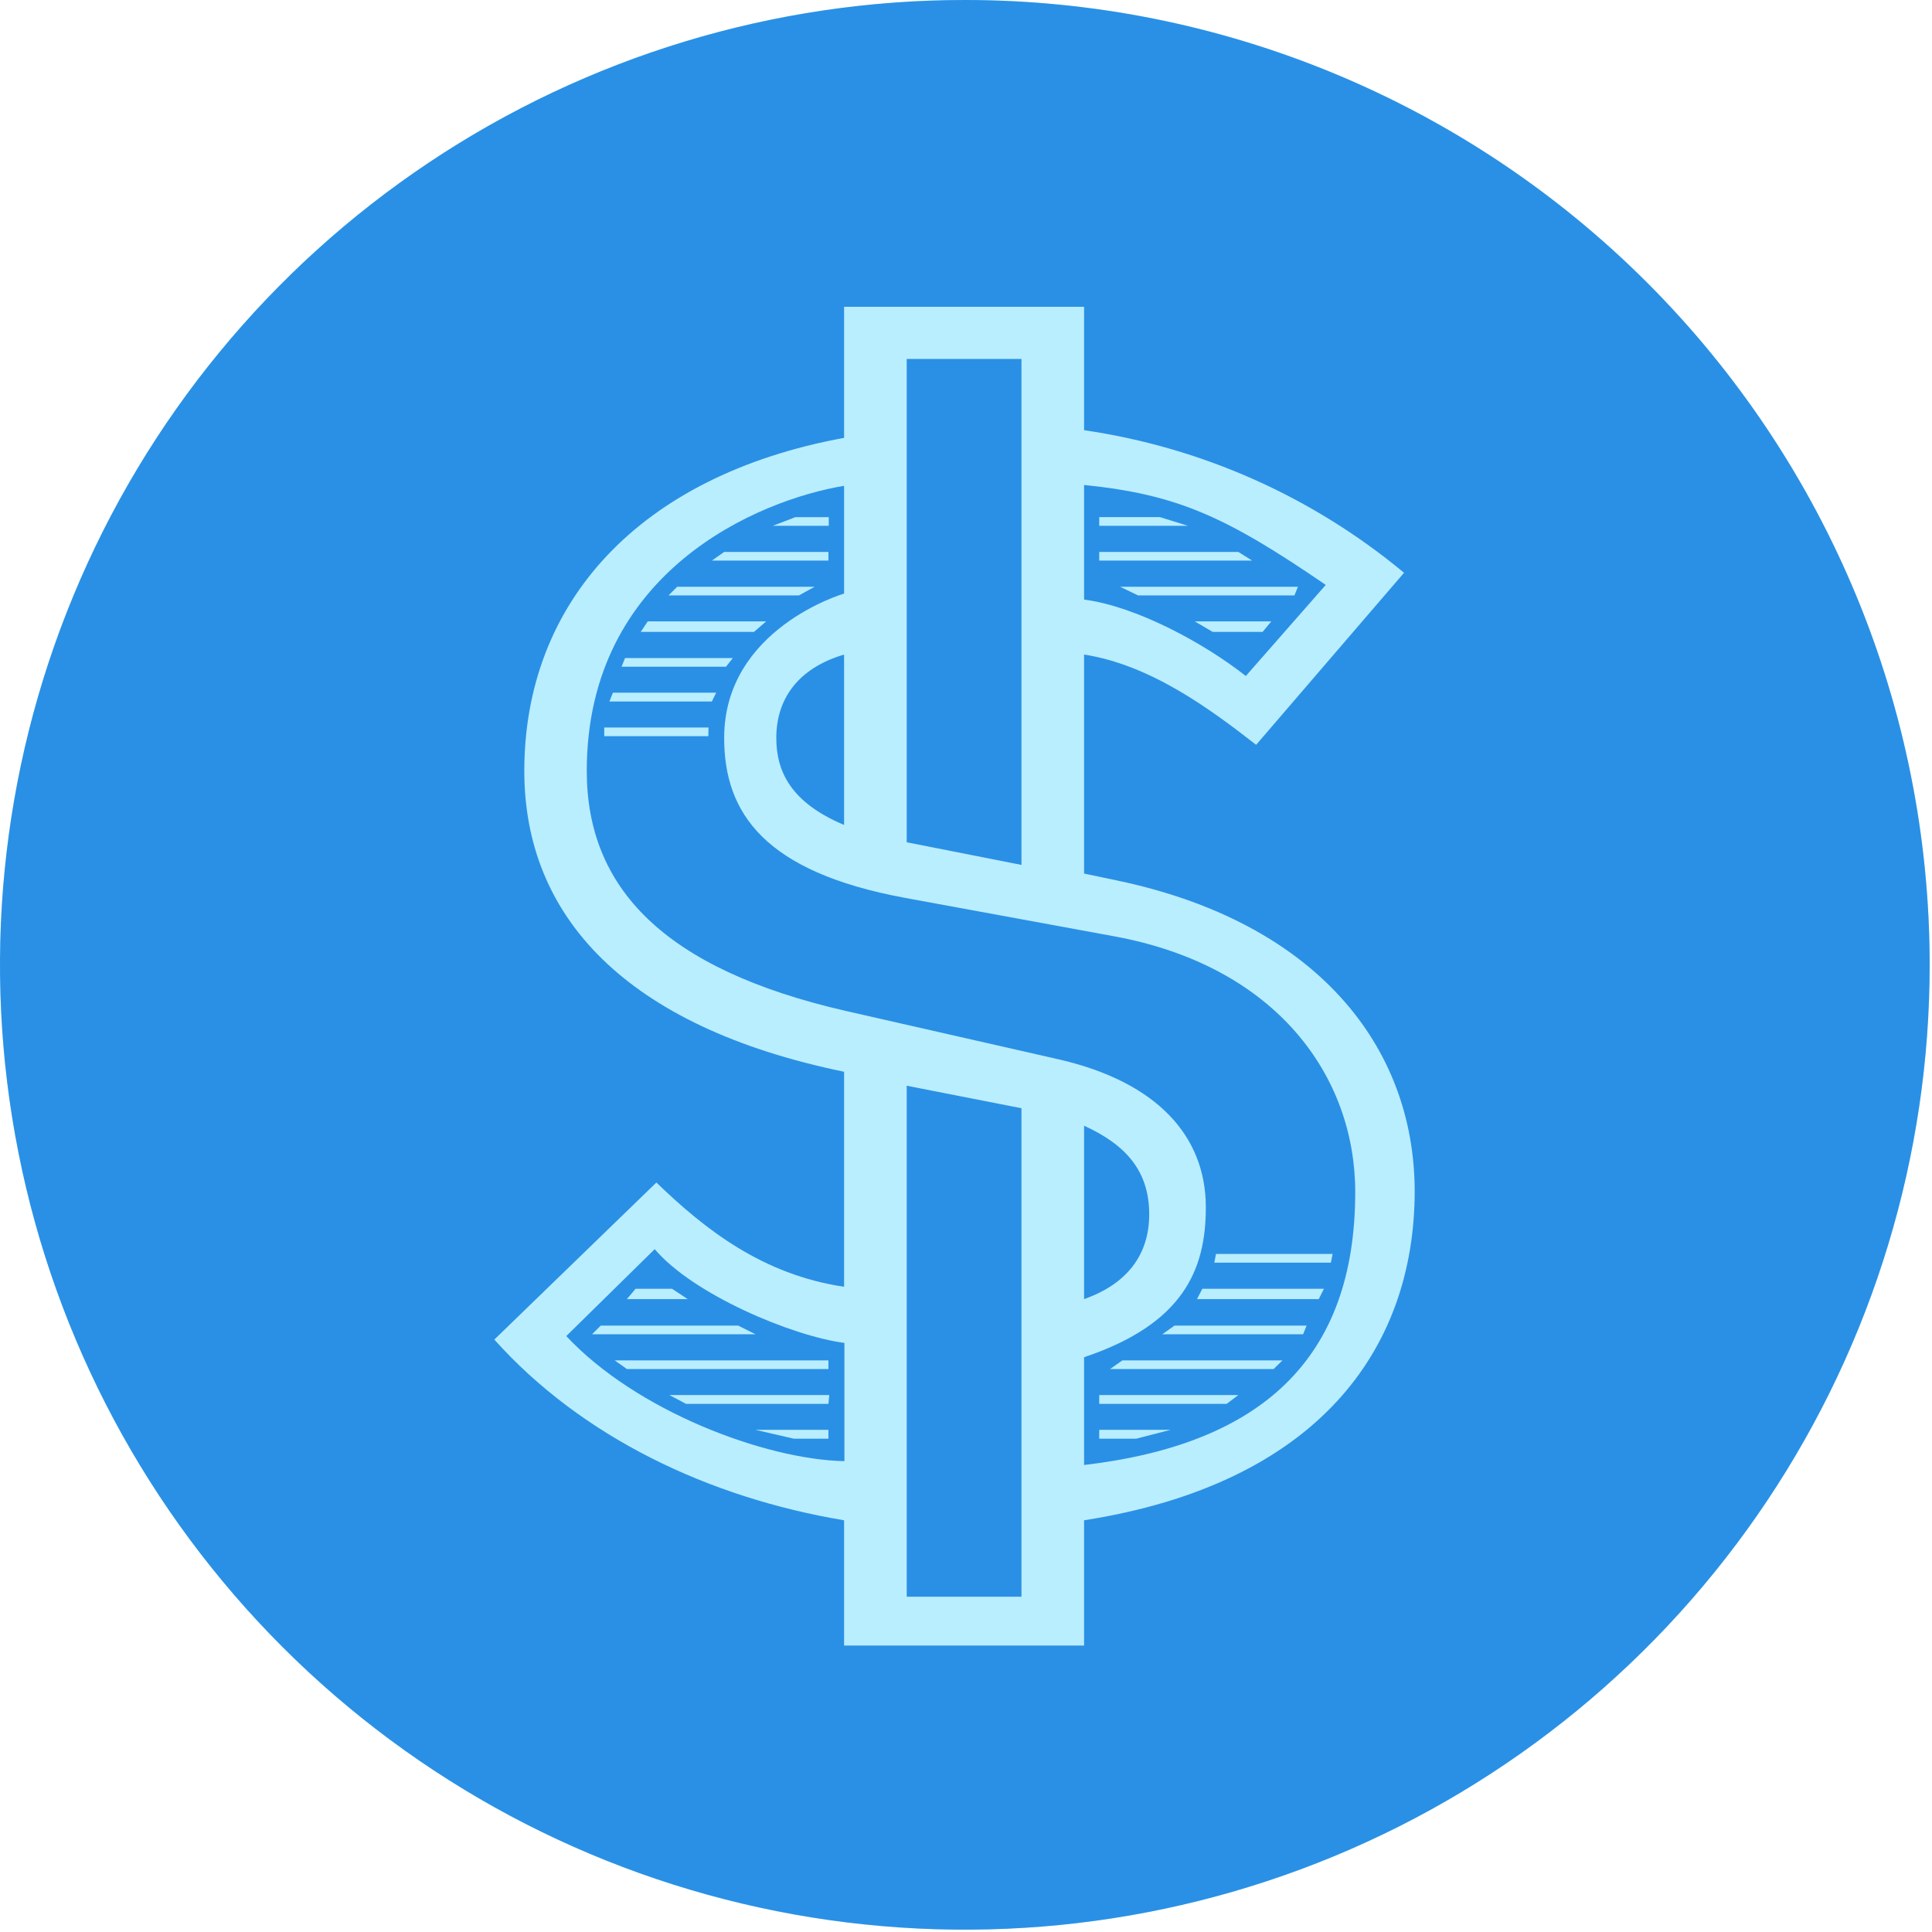 <svg width="116" height="116" viewBox="0 0 116 116" fill="none" xmlns="http://www.w3.org/2000/svg">
<g clip-path="url(#clip0)">
<circle cx="57.93" cy="57.93" r="57.93" fill="#B9EEFF"/>
<path d="M54.44 95.87H61.33V66.54L54.44 65.189V95.87Z" fill="#2A90E5"/>
<path d="M66.86 56.21L54.34 53.91C45.88 52.35 43.48 48.8 43.48 44.31C43.48 37.73 50.68 35.64 50.68 35.64V29.17C45.57 30.01 35.23 34.29 35.23 46.29C35.23 53.29 39.83 58.19 50.79 60.7L63.63 63.62C69.47 64.98 72.4 68.21 72.4 72.49C72.4 76.25 71.04 79.49 65.09 81.49V87.96C75.74 86.71 81.37 81.59 81.37 71.57C81.37 64.66 76.68 58 66.86 56.21ZM47.76 31.05H49.76V31.57H46.4L47.76 31.05ZM43.48 33.14H49.74V33.66H42.74L43.48 33.14ZM40.66 35.23H48.91L47.97 35.75H40.14L40.66 35.23ZM38.89 37.31H46L45.27 37.94H38.47L38.89 37.31ZM37.53 39.51H44L43.59 40.03H37.32L37.53 39.51ZM42.53 44.2H36.28V43.68H42.54L42.53 44.2ZM42.74 42.12H36.59L36.8 41.59H43L42.74 42.12ZM68.22 86.38H66V85.85H70.28L68.22 86.38ZM73.65 84.29H66V83.76H74.35L73.65 84.29ZM76.47 82.2H66.65L67.39 81.68H77L76.47 82.2ZM78.24 80.11H69.79L70.52 79.59H78.45L78.24 80.11ZM79.18 78H71.87L72.19 77.38H79.49L79.18 78ZM79.91 75.81H72.91L73.01 75.29H80.01L79.91 75.81Z" fill="#2A90E5"/>
<path d="M39.31 75L34 80.22C38.18 84.7 45.9 87.63 50.7 87.73V80.63C47.55 80.22 41.6 77.71 39.31 75ZM49.74 86.38H47.66L45.36 85.85H49.74V86.38ZM49.74 84.29H41.19L40.19 83.76H49.79L49.74 84.29ZM49.74 82.2H37.64L36.91 81.68H49.74V82.2ZM45.36 80.11H35.55L36.07 79.59H44.32L45.36 80.11ZM41.29 78H37.64L38.16 77.38H40.35L41.29 78Z" fill="#2A90E5"/>
<path d="M79.6 35.119C73.65 31.049 70.73 29.689 65.09 29.119V35.999C68.22 36.409 72.29 38.609 74.8 40.589L79.6 35.119ZM66 31.049H69.65L71.32 31.569H66V31.049ZM66 33.139H74.35L75.18 33.659H66V33.139ZM67.25 35.229H77.93L77.72 35.749H68.33L67.25 35.229ZM71.74 37.309H76.33L75.81 37.939H72.81L71.74 37.309Z" fill="#2A90E5"/>
<path d="M57.93 0C46.473 0 35.272 3.398 25.746 9.763C16.219 16.128 8.794 25.176 4.41 35.761C0.025 46.346 -1.122 57.994 1.113 69.232C3.348 80.469 8.866 90.791 16.967 98.893C25.069 106.994 35.391 112.512 46.628 114.747C57.866 116.982 69.514 115.835 80.099 111.45C90.684 107.066 99.732 99.641 106.097 90.114C112.462 80.588 115.86 69.388 115.86 57.93C115.86 42.566 109.757 27.831 98.893 16.967C88.029 6.103 73.294 0 57.93 0V0ZM65.09 91.28V98.8H50.68V91.28C42.54 89.92 34.92 86.28 29.68 80.43L39.41 71C42.33 73.82 45.78 76.53 50.68 77.26V64.35C37.53 61.64 31.48 55 31.48 46.29C31.48 36.17 38.37 28.55 50.68 26.29V18.42H65.09V25.83C72.159 26.862 78.806 29.824 84.3 34.39L75.42 44.72C72.61 42.53 69.06 39.92 65.09 39.3V52.45L67.09 52.87C78.99 55.37 84.94 62.78 84.94 71.55C84.92 81.05 79.08 89.09 65.09 91.28Z" fill="#2A90E5"/>
<path d="M65.09 67.59V78C67.7 77.08 69 75.31 69 72.91C69 70.3 67.59 68.73 65.09 67.59Z" fill="#2A90E5"/>
<path d="M61.33 21.551H54.44V50.571L61.33 51.931V21.551Z" fill="#2A90E5"/>
<path d="M50.68 49.531V39.301C47.87 40.131 46.61 42.011 46.61 44.301C46.61 46.291 47.45 48.171 50.68 49.531Z" fill="#2A90E5"/>
</g>
<defs>
<clipPath id="clip0">
<rect width="115.86" height="115.86" fill="white"/>
</clipPath>
</defs>
</svg>
